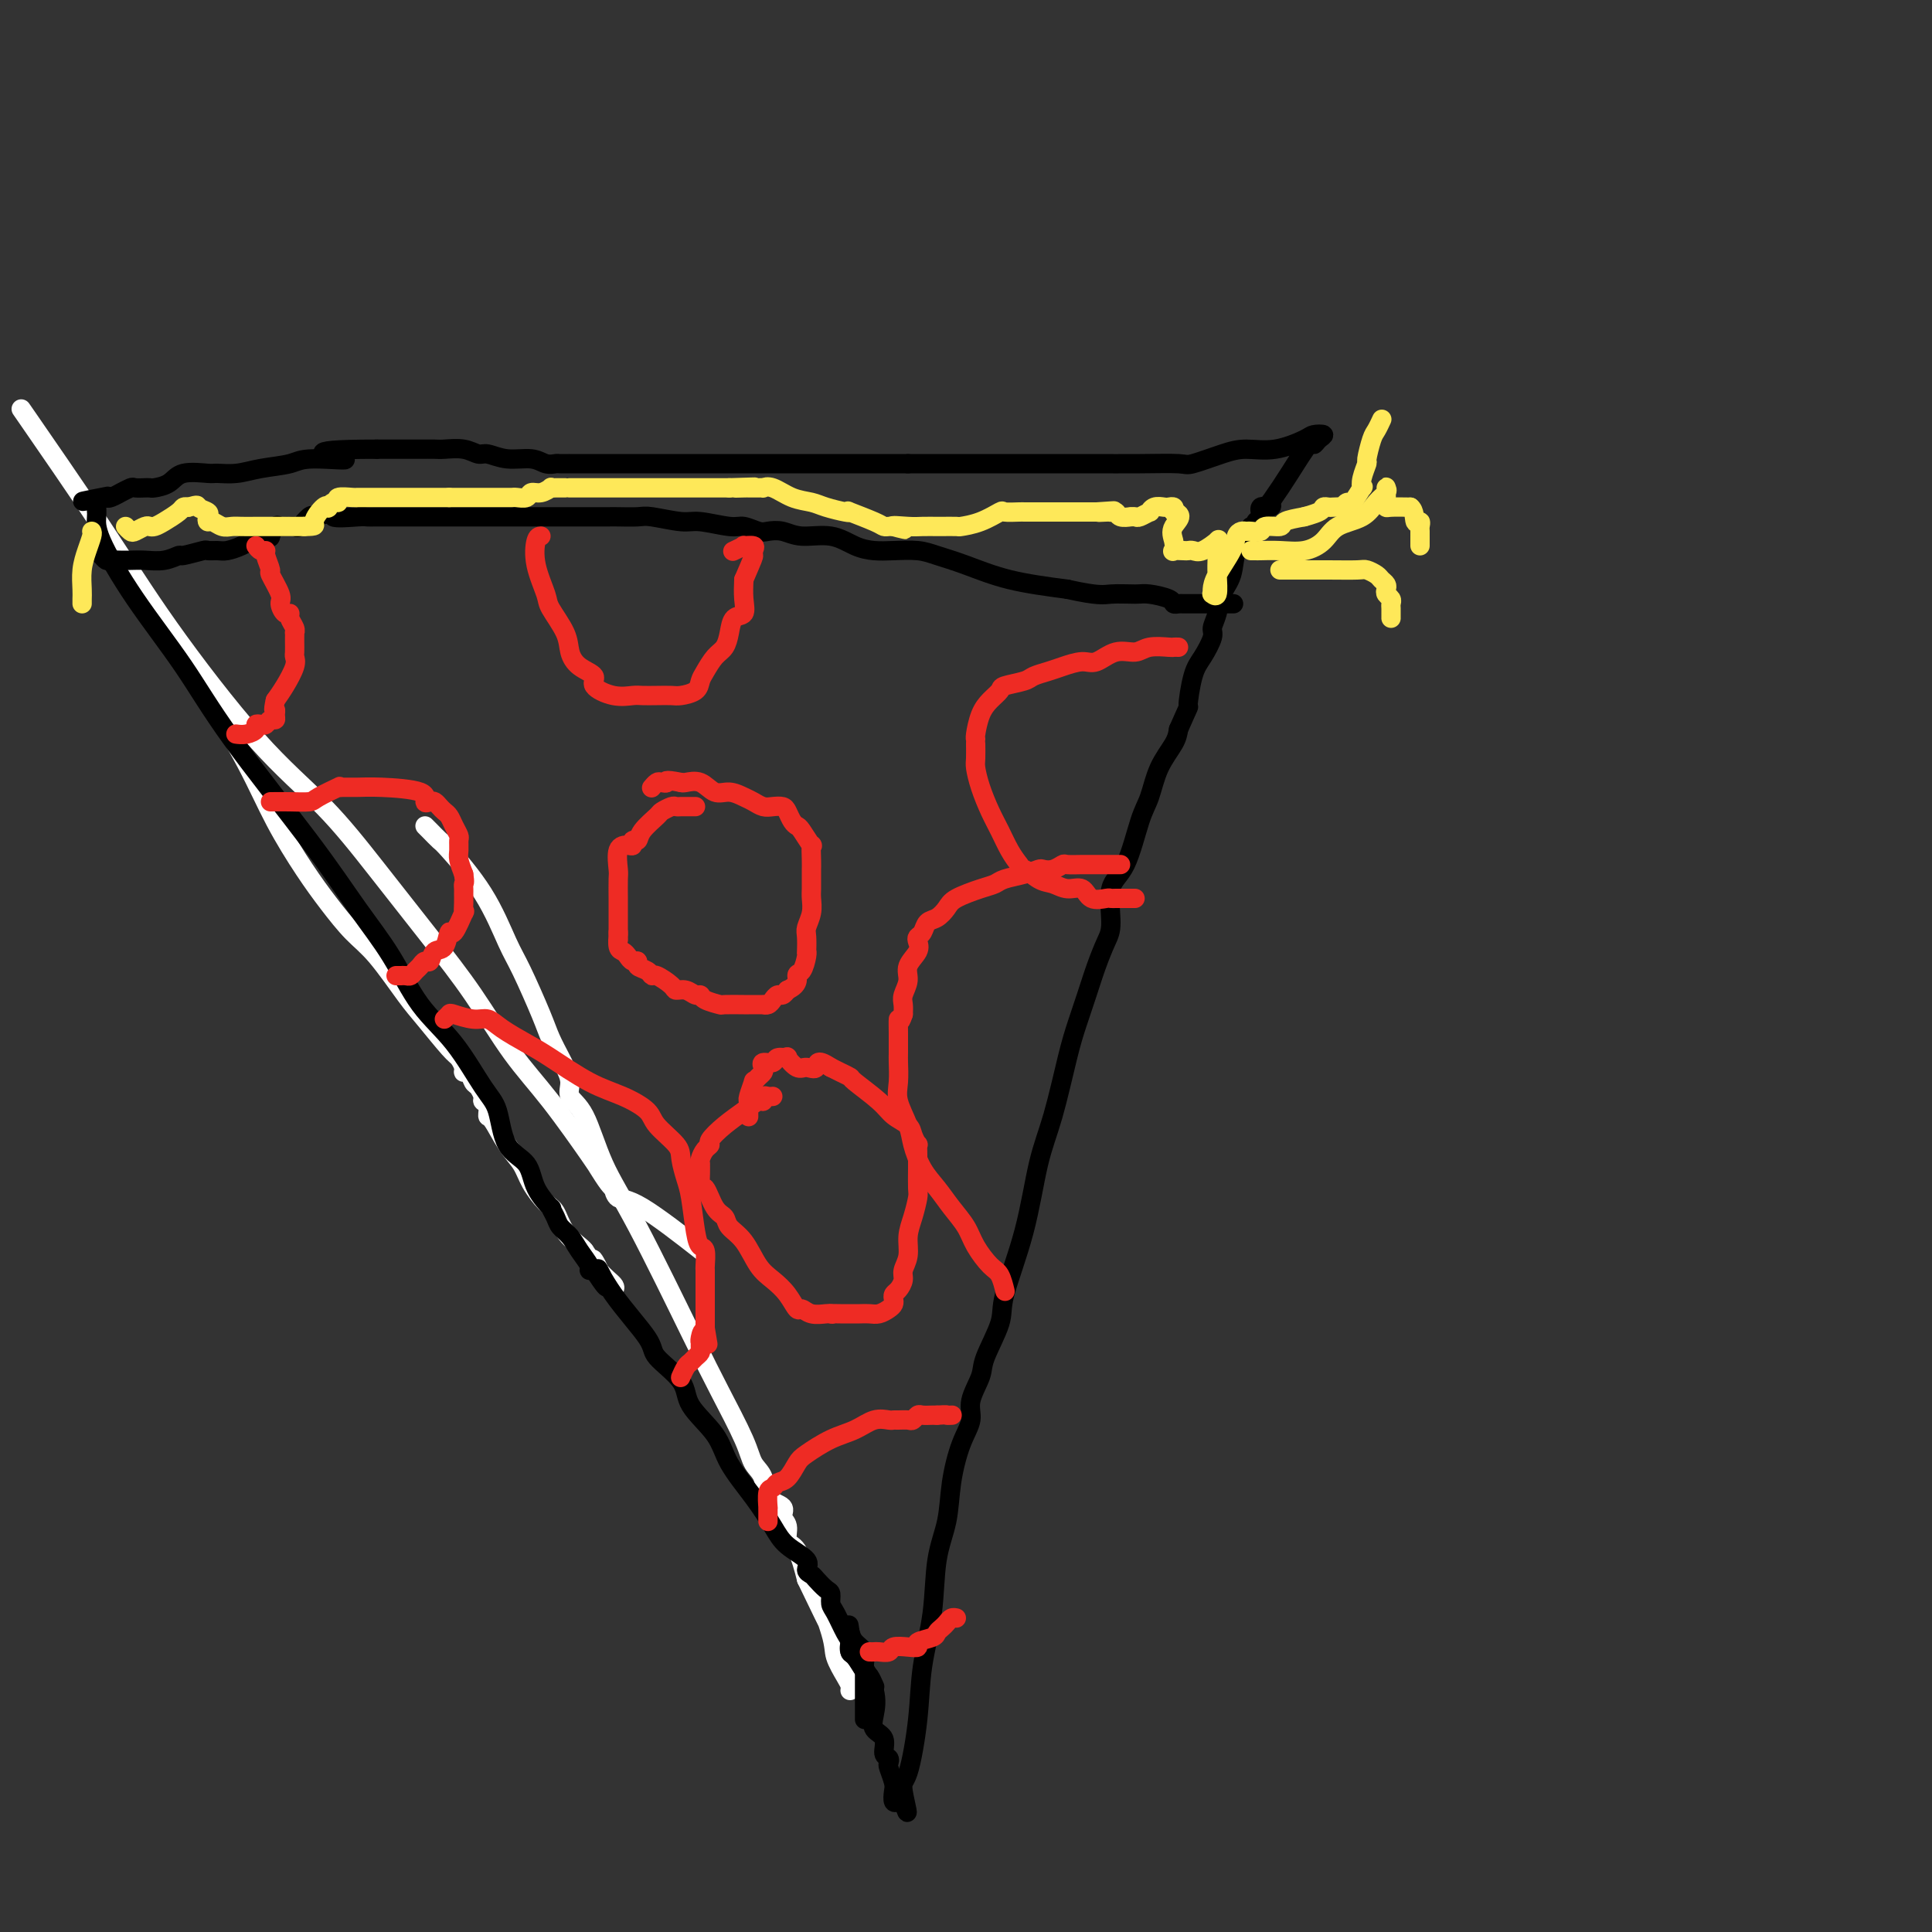 <svg viewBox='0 0 400 400' version='1.1' xmlns='http://www.w3.org/2000/svg' xmlns:xlink='http://www.w3.org/1999/xlink'><rect x="0" y="0" width="400" height="400" fill="#333333" stroke="none"/><g fill='none' stroke='#FFFFFF' stroke-width='4' stroke-linecap='round' stroke-linejoin='round'><path d='M88,171c0.210,0.203 0.419,0.406 1,1c0.581,0.594 1.533,1.578 2,2c0.467,0.422 0.450,0.283 2,2c1.550,1.717 4.666,5.291 7,9c2.334,3.709 3.886,7.554 5,10c1.114,2.446 1.790,3.494 3,6c1.210,2.506 2.956,6.470 4,9c1.044,2.530 1.388,3.626 2,5c0.612,1.374 1.493,3.027 2,4c0.507,0.973 0.640,1.268 1,2c0.360,0.732 0.946,1.903 1,3c0.054,1.097 -0.426,2.121 0,3c0.426,0.879 1.757,1.612 3,4c1.243,2.388 2.399,6.431 4,10c1.601,3.569 3.646,6.664 7,13c3.354,6.336 8.016,15.912 11,22c2.984,6.088 4.289,8.688 6,12c1.711,3.312 3.829,7.334 5,10c1.171,2.666 1.395,3.974 2,5c0.605,1.026 1.592,1.768 2,3c0.408,1.232 0.237,2.953 1,4c0.763,1.047 2.459,1.418 3,2c0.541,0.582 -0.073,1.374 0,2c0.073,0.626 0.834,1.085 1,2c0.166,0.915 -0.263,2.285 0,3c0.263,0.715 1.218,0.776 2,2c0.782,1.224 1.391,3.612 2,6'/><path d='M167,327c11.219,23.376 5.766,10.816 4,7c-1.766,-3.816 0.154,1.111 1,4c0.846,2.889 0.619,3.741 1,5c0.381,1.259 1.370,2.925 2,4c0.630,1.075 0.900,1.559 1,2c0.100,0.441 0.028,0.840 0,1c-0.028,0.160 -0.014,0.080 0,0'/><path d='M41,142c0.617,0.627 1.234,1.253 3,4c1.766,2.747 4.681,7.613 7,12c2.319,4.387 4.043,8.294 6,12c1.957,3.706 4.148,7.212 6,10c1.852,2.788 3.364,4.858 5,7c1.636,2.142 3.394,4.357 5,6c1.606,1.643 3.060,2.715 5,5c1.940,2.285 4.366,5.781 6,8c1.634,2.219 2.475,3.159 4,5c1.525,1.841 3.732,4.582 5,6c1.268,1.418 1.597,1.511 2,2c0.403,0.489 0.881,1.373 1,2c0.119,0.627 -0.122,0.998 0,1c0.122,0.002 0.606,-0.364 1,0c0.394,0.364 0.698,1.458 1,2c0.302,0.542 0.602,0.531 1,1c0.398,0.469 0.893,1.418 1,2c0.107,0.582 -0.173,0.799 0,1c0.173,0.201 0.799,0.388 1,1c0.201,0.612 -0.022,1.650 0,2c0.022,0.350 0.289,0.013 1,1c0.711,0.987 1.867,3.298 3,5c1.133,1.702 2.242,2.794 3,4c0.758,1.206 1.166,2.526 2,4c0.834,1.474 2.094,3.102 3,4c0.906,0.898 1.459,1.065 2,2c0.541,0.935 1.069,2.636 2,4c0.931,1.364 2.266,2.390 3,3c0.734,0.610 0.867,0.805 1,1'/><path d='M121,259c4.463,6.564 2.621,2.974 2,2c-0.621,-0.974 -0.022,0.667 1,2c1.022,1.333 2.468,2.359 3,3c0.532,0.641 0.152,0.897 0,1c-0.152,0.103 -0.076,0.051 0,0'/><path d='M6,87c-1.395,-2.017 -2.790,-4.033 0,0c2.790,4.033 9.763,14.116 15,22c5.237,7.884 8.736,13.570 14,21c5.264,7.430 12.292,16.603 18,23c5.708,6.397 10.096,10.018 14,14c3.904,3.982 7.324,8.327 11,13c3.676,4.673 7.609,9.676 11,14c3.391,4.324 6.242,7.969 9,12c2.758,4.031 5.425,8.450 8,12c2.575,3.550 5.058,6.233 8,10c2.942,3.767 6.343,8.617 8,11c1.657,2.383 1.568,2.299 2,3c0.432,0.701 1.384,2.188 2,3c0.616,0.812 0.897,0.949 1,1c0.103,0.051 0.030,0.014 0,0c-0.030,-0.014 -0.015,-0.007 0,0'/><path d='M127,246c-0.049,-0.230 -0.099,-0.459 0,0c0.099,0.459 0.346,1.608 1,2c0.654,0.392 1.715,0.029 5,2c3.285,1.971 8.796,6.278 11,8c2.204,1.722 1.102,0.861 0,0'/></g>
<g fill='none' stroke='#000000' stroke-width='4' stroke-linecap='round' stroke-linejoin='round'><path d='M20,106c-0.008,-0.570 -0.017,-1.141 0,-1c0.017,0.141 0.059,0.993 0,2c-0.059,1.007 -0.220,2.168 1,5c1.220,2.832 3.822,7.335 7,12c3.178,4.665 6.933,9.492 10,14c3.067,4.508 5.448,8.696 10,15c4.552,6.304 11.275,14.723 16,21c4.725,6.277 7.450,10.413 10,14c2.550,3.587 4.924,6.627 7,10c2.076,3.373 3.852,7.081 6,10c2.148,2.919 4.666,5.048 7,8c2.334,2.952 4.482,6.725 6,9c1.518,2.275 2.404,3.052 3,5c0.596,1.948 0.901,5.067 2,7c1.099,1.933 2.991,2.682 4,4c1.009,1.318 1.134,3.207 2,5c0.866,1.793 2.473,3.491 3,4c0.527,0.509 -0.025,-0.170 0,0c0.025,0.170 0.627,1.191 1,2c0.373,0.809 0.516,1.408 1,2c0.484,0.592 1.309,1.178 2,2c0.691,0.822 1.247,1.880 2,3c0.753,1.120 1.703,2.302 2,3c0.297,0.698 -0.058,0.914 0,1c0.058,0.086 0.529,0.043 1,0'/><path d='M123,263c4.641,7.101 1.745,1.354 1,0c-0.745,-1.354 0.661,1.686 3,5c2.339,3.314 5.610,6.902 7,9c1.390,2.098 0.898,2.705 2,4c1.102,1.295 3.799,3.279 5,5c1.201,1.721 0.906,3.181 2,5c1.094,1.819 3.579,3.999 5,6c1.421,2.001 1.780,3.824 3,6c1.220,2.176 3.303,4.705 5,7c1.697,2.295 3.008,4.355 4,6c0.992,1.645 1.665,2.873 3,4c1.335,1.127 3.331,2.151 4,3c0.669,0.849 0.011,1.522 0,2c-0.011,0.478 0.623,0.762 1,1c0.377,0.238 0.495,0.432 1,1c0.505,0.568 1.396,1.511 2,2c0.604,0.489 0.922,0.525 1,1c0.078,0.475 -0.085,1.388 0,2c0.085,0.612 0.417,0.921 1,2c0.583,1.079 1.417,2.927 2,4c0.583,1.073 0.915,1.371 1,2c0.085,0.629 -0.079,1.587 0,2c0.079,0.413 0.400,0.279 1,1c0.600,0.721 1.481,2.296 2,3c0.519,0.704 0.678,0.536 1,1c0.322,0.464 0.806,1.561 1,2c0.194,0.439 0.097,0.219 0,0'/><path d='M179,356c-0.000,-0.378 -0.000,-0.756 0,-1c0.000,-0.244 0.000,-0.355 0,-1c-0.000,-0.645 -0.001,-1.825 0,-3c0.001,-1.175 0.002,-2.345 0,-3c-0.002,-0.655 -0.007,-0.794 0,-1c0.007,-0.206 0.027,-0.478 0,-1c-0.027,-0.522 -0.100,-1.295 0,-2c0.100,-0.705 0.373,-1.344 0,-2c-0.373,-0.656 -1.392,-1.330 -2,-2c-0.608,-0.670 -0.804,-1.335 -1,-2'/><path d='M176,338c-0.469,-2.877 -0.143,-1.068 0,0c0.143,1.068 0.102,1.395 0,2c-0.102,0.605 -0.264,1.489 0,2c0.264,0.511 0.954,0.649 2,2c1.046,1.351 2.447,3.914 3,6c0.553,2.086 0.257,3.697 0,5c-0.257,1.303 -0.475,2.300 0,3c0.475,0.700 1.643,1.103 2,2c0.357,0.897 -0.097,2.289 0,3c0.097,0.711 0.744,0.742 1,1c0.256,0.258 0.120,0.742 0,1c-0.120,0.258 -0.225,0.290 0,1c0.225,0.710 0.781,2.099 1,3c0.219,0.901 0.100,1.314 0,2c-0.100,0.686 -0.181,1.646 0,2c0.181,0.354 0.623,0.101 1,0c0.377,-0.101 0.688,-0.051 1,0'/><path d='M187,373c1.671,5.063 0.350,0.222 0,-2c-0.350,-2.222 0.272,-1.824 1,-4c0.728,-2.176 1.561,-6.925 2,-11c0.439,-4.075 0.484,-7.475 1,-11c0.516,-3.525 1.503,-7.173 2,-11c0.497,-3.827 0.505,-7.833 1,-11c0.495,-3.167 1.475,-5.497 2,-8c0.525,-2.503 0.593,-5.181 1,-8c0.407,-2.819 1.154,-5.780 2,-8c0.846,-2.220 1.793,-3.700 2,-5c0.207,-1.300 -0.326,-2.420 0,-4c0.326,-1.580 1.512,-3.619 2,-5c0.488,-1.381 0.280,-2.103 1,-4c0.720,-1.897 2.370,-4.969 3,-7c0.630,-2.031 0.241,-3.021 1,-6c0.759,-2.979 2.664,-7.947 4,-13c1.336,-5.053 2.101,-10.191 3,-14c0.899,-3.809 1.931,-6.289 3,-10c1.069,-3.711 2.174,-8.653 3,-12c0.826,-3.347 1.375,-5.098 2,-7c0.625,-1.902 1.328,-3.955 2,-6c0.672,-2.045 1.313,-4.082 2,-6c0.687,-1.918 1.419,-3.717 2,-5c0.581,-1.283 1.009,-2.049 1,-4c-0.009,-1.951 -0.457,-5.087 0,-7c0.457,-1.913 1.817,-2.602 3,-5c1.183,-2.398 2.187,-6.504 3,-9c0.813,-2.496 1.434,-3.380 2,-5c0.566,-1.620 1.075,-3.975 2,-6c0.925,-2.025 2.264,-3.722 3,-5c0.736,-1.278 0.868,-2.139 1,-3'/><path d='M244,151c2.582,-5.923 2.036,-4.230 2,-5c-0.036,-0.770 0.439,-4.004 1,-6c0.561,-1.996 1.210,-2.754 2,-4c0.790,-1.246 1.721,-2.982 2,-4c0.279,-1.018 -0.095,-1.320 0,-2c0.095,-0.680 0.659,-1.739 1,-3c0.341,-1.261 0.460,-2.722 1,-4c0.540,-1.278 1.503,-2.371 2,-4c0.497,-1.629 0.530,-3.795 1,-5c0.470,-1.205 1.379,-1.451 2,-2c0.621,-0.549 0.955,-1.403 1,-2c0.045,-0.597 -0.200,-0.938 0,-1c0.200,-0.062 0.846,0.156 1,0c0.154,-0.156 -0.182,-0.685 0,-1c0.182,-0.315 0.884,-0.414 1,-1c0.116,-0.586 -0.353,-1.658 0,-2c0.353,-0.342 1.530,0.045 2,0c0.470,-0.045 0.235,-0.523 0,-1'/><path d='M263,104c1.760,-2.539 2.659,-3.885 4,-6c1.341,-2.115 3.123,-4.998 4,-6c0.877,-1.002 0.849,-0.123 1,0c0.151,0.123 0.482,-0.509 1,-1c0.518,-0.491 1.223,-0.840 1,-1c-0.223,-0.160 -1.376,-0.132 -2,0c-0.624,0.132 -0.721,0.369 -2,1c-1.279,0.631 -3.742,1.658 -6,2c-2.258,0.342 -4.312,0.001 -6,0c-1.688,-0.001 -3.010,0.340 -5,1c-1.990,0.660 -4.646,1.641 -6,2c-1.354,0.359 -1.404,0.096 -3,0c-1.596,-0.096 -4.738,-0.026 -8,0c-3.262,0.026 -6.643,0.007 -10,0c-3.357,-0.007 -6.690,-0.002 -10,0c-3.310,0.002 -6.599,0.000 -9,0c-2.401,-0.000 -3.916,-0.000 -6,0c-2.084,0.000 -4.738,0.000 -7,0c-2.262,-0.000 -4.131,-0.000 -6,0'/><path d='M188,96c-10.345,0.000 -6.709,0.000 -6,0c0.709,-0.000 -1.511,-0.000 -3,0c-1.489,0.000 -2.247,0.000 -3,0c-0.753,-0.000 -1.503,-0.000 -2,0c-0.497,0.000 -0.742,0.000 -1,0c-0.258,-0.000 -0.527,-0.000 -1,0c-0.473,0.000 -1.148,0.000 -2,0c-0.852,-0.000 -1.879,-0.000 -3,0c-1.121,0.000 -2.336,0.000 -4,0c-1.664,-0.000 -3.777,-0.000 -6,0c-2.223,0.000 -4.554,0.000 -7,0c-2.446,-0.000 -5.005,-0.000 -7,0c-1.995,0.000 -3.426,0.000 -5,0c-1.574,-0.000 -3.292,-0.000 -5,0c-1.708,0.000 -3.407,0.000 -5,0c-1.593,-0.000 -3.080,-0.000 -5,0c-1.920,0.000 -4.271,0.001 -5,0c-0.729,-0.001 0.165,-0.004 0,0c-0.165,0.004 -1.390,0.016 -2,0c-0.610,-0.016 -0.604,-0.061 -1,0c-0.396,0.061 -1.194,0.228 -2,0c-0.806,-0.228 -1.621,-0.849 -3,-1c-1.379,-0.151 -3.322,0.170 -5,0c-1.678,-0.170 -3.092,-0.830 -4,-1c-0.908,-0.170 -1.310,0.151 -2,0c-0.690,-0.151 -1.668,-0.772 -3,-1c-1.332,-0.228 -3.017,-0.061 -4,0c-0.983,0.061 -1.265,0.016 -2,0c-0.735,-0.016 -1.924,-0.005 -4,0c-2.076,0.005 -5.038,0.002 -8,0'/><path d='M78,93c-18.298,0.002 -9.044,1.507 -7,2c2.044,0.493 -3.123,-0.026 -6,0c-2.877,0.026 -3.464,0.596 -5,1c-1.536,0.404 -4.022,0.642 -6,1c-1.978,0.358 -3.449,0.834 -5,1c-1.551,0.166 -3.183,0.020 -4,0c-0.817,-0.020 -0.820,0.086 -2,0c-1.180,-0.086 -3.536,-0.363 -5,0c-1.464,0.363 -2.037,1.365 -3,2c-0.963,0.635 -2.318,0.902 -3,1c-0.682,0.098 -0.692,0.025 -1,0c-0.308,-0.025 -0.914,-0.003 -1,0c-0.086,0.003 0.347,-0.014 0,0c-0.347,0.014 -1.473,0.060 -2,0c-0.527,-0.060 -0.456,-0.226 -1,0c-0.544,0.226 -1.702,0.844 -2,1c-0.298,0.156 0.266,-0.150 0,0c-0.266,0.150 -1.362,0.757 -2,1c-0.638,0.243 -0.819,0.121 -1,0'/><path d='M22,103c-8.933,1.556 -3.267,0.444 -1,0c2.267,-0.444 1.133,-0.222 0,0'/><path d='M21,115c0.373,0.423 0.746,0.845 1,1c0.254,0.155 0.388,0.041 1,0c0.612,-0.041 1.703,-0.010 2,0c0.297,0.010 -0.200,-0.001 0,0c0.200,0.001 1.097,0.015 2,0c0.903,-0.015 1.812,-0.060 3,0c1.188,0.060 2.657,0.226 4,0c1.343,-0.226 2.562,-0.845 3,-1c0.438,-0.155 0.094,0.155 1,0c0.906,-0.155 3.061,-0.776 4,-1c0.939,-0.224 0.661,-0.050 1,0c0.339,0.050 1.294,-0.024 2,0c0.706,0.024 1.162,0.146 2,0c0.838,-0.146 2.057,-0.562 3,-1c0.943,-0.438 1.611,-0.900 2,-1c0.389,-0.100 0.500,0.162 1,0c0.500,-0.162 1.391,-0.747 2,-1c0.609,-0.253 0.937,-0.173 1,0c0.063,0.173 -0.138,0.439 0,0c0.138,-0.439 0.615,-1.582 1,-2c0.385,-0.418 0.680,-0.110 1,0c0.320,0.110 0.667,0.022 1,0c0.333,-0.022 0.653,0.022 1,0c0.347,-0.022 0.722,-0.109 1,0c0.278,0.109 0.459,0.414 1,0c0.541,-0.414 1.440,-1.547 2,-2c0.560,-0.453 0.780,-0.227 1,0'/><path d='M65,107c5.426,-1.392 3.490,-0.373 4,0c0.510,0.373 3.467,0.100 5,0c1.533,-0.100 1.642,-0.027 2,0c0.358,0.027 0.964,0.007 2,0c1.036,-0.007 2.502,-0.002 4,0c1.498,0.002 3.028,0.001 5,0c1.972,-0.001 4.385,-0.000 7,0c2.615,0.000 5.433,-0.000 9,0c3.567,0.000 7.883,0.000 11,0c3.117,-0.000 5.033,-0.001 7,0c1.967,0.001 3.983,0.004 5,0c1.017,-0.004 1.035,-0.016 2,0c0.965,0.016 2.878,0.061 4,0c1.122,-0.061 1.454,-0.228 3,0c1.546,0.228 4.305,0.849 6,1c1.695,0.151 2.326,-0.170 4,0c1.674,0.170 4.390,0.829 6,1c1.610,0.171 2.112,-0.146 3,0c0.888,0.146 2.162,0.755 3,1c0.838,0.245 1.242,0.125 2,0c0.758,-0.125 1.872,-0.254 3,0c1.128,0.254 2.271,0.891 4,1c1.729,0.109 4.045,-0.311 6,0c1.955,0.311 3.550,1.354 5,2c1.450,0.646 2.755,0.896 4,1c1.245,0.104 2.431,0.062 4,0c1.569,-0.062 3.520,-0.144 5,0c1.480,0.144 2.490,0.513 4,1c1.510,0.487 3.522,1.093 6,2c2.478,0.907 5.422,2.116 9,3c3.578,0.884 7.789,1.442 12,2'/><path d='M221,122c6.563,1.461 7.471,1.113 9,1c1.529,-0.113 3.681,0.008 5,0c1.319,-0.008 1.807,-0.146 3,0c1.193,0.146 3.093,0.575 4,1c0.907,0.425 0.822,0.846 1,1c0.178,0.154 0.620,0.041 1,0c0.380,-0.041 0.699,-0.011 1,0c0.301,0.011 0.583,0.003 1,0c0.417,-0.003 0.970,-0.001 1,0c0.030,0.001 -0.464,0.000 0,0c0.464,-0.000 1.887,-0.000 3,0c1.113,0.000 1.917,0.000 2,0c0.083,-0.000 -0.555,-0.000 0,0c0.555,0.000 2.301,0.000 3,0c0.699,-0.000 0.349,-0.000 0,0'/></g>
<g fill='none' stroke='#EE2B24' stroke-width='4' stroke-linecap='round' stroke-linejoin='round'><path d='M232,179c-0.966,-0.001 -1.932,-0.001 -3,0c-1.068,0.001 -2.239,0.004 -3,0c-0.761,-0.004 -1.111,-0.015 -2,0c-0.889,0.015 -2.317,0.056 -3,0c-0.683,-0.056 -0.622,-0.208 -1,0c-0.378,0.208 -1.197,0.777 -2,1c-0.803,0.223 -1.590,0.102 -2,0c-0.410,-0.102 -0.442,-0.183 -1,0c-0.558,0.183 -1.641,0.629 -3,1c-1.359,0.371 -2.993,0.665 -4,1c-1.007,0.335 -1.386,0.710 -2,1c-0.614,0.290 -1.464,0.496 -3,1c-1.536,0.504 -3.759,1.304 -5,2c-1.241,0.696 -1.499,1.286 -2,2c-0.501,0.714 -1.245,1.553 -2,2c-0.755,0.447 -1.521,0.503 -2,1c-0.479,0.497 -0.672,1.434 -1,2c-0.328,0.566 -0.791,0.759 -1,1c-0.209,0.241 -0.165,0.529 0,1c0.165,0.471 0.451,1.123 0,2c-0.451,0.877 -1.637,1.978 -2,3c-0.363,1.022 0.099,1.965 0,3c-0.099,1.035 -0.757,2.163 -1,3c-0.243,0.837 -0.069,1.382 0,2c0.069,0.618 0.035,1.309 0,2'/><path d='M187,210c-0.845,2.679 -0.959,0.876 -1,1c-0.041,0.124 -0.011,2.175 0,3c0.011,0.825 0.001,0.424 0,1c-0.001,0.576 0.007,2.128 0,3c-0.007,0.872 -0.028,1.064 0,2c0.028,0.936 0.104,2.617 0,4c-0.104,1.383 -0.387,2.470 0,4c0.387,1.530 1.443,3.504 2,5c0.557,1.496 0.614,2.514 1,4c0.386,1.486 1.099,3.439 2,5c0.901,1.561 1.988,2.730 3,4c1.012,1.270 1.948,2.642 3,4c1.052,1.358 2.219,2.701 3,4c0.781,1.299 1.176,2.555 2,4c0.824,1.445 2.076,3.078 3,4c0.924,0.922 1.518,1.133 2,2c0.482,0.867 0.852,2.391 1,3c0.148,0.609 0.074,0.305 0,0'/><path d='M53,113c0.300,0.429 0.600,0.857 1,1c0.400,0.143 0.899,-0.001 1,0c0.101,0.001 -0.198,0.145 0,1c0.198,0.855 0.893,2.419 1,3c0.107,0.581 -0.374,0.180 0,1c0.374,0.820 1.602,2.863 2,4c0.398,1.137 -0.033,1.369 0,2c0.033,0.631 0.531,1.662 1,2c0.469,0.338 0.910,-0.015 1,0c0.090,0.015 -0.172,0.400 0,1c0.172,0.600 0.778,1.417 1,2c0.222,0.583 0.060,0.934 0,1c-0.060,0.066 -0.016,-0.151 0,0c0.016,0.151 0.006,0.672 0,1c-0.006,0.328 -0.008,0.465 0,1c0.008,0.535 0.024,1.469 0,2c-0.024,0.531 -0.089,0.658 0,1c0.089,0.342 0.332,0.900 0,2c-0.332,1.100 -1.238,2.743 -2,4c-0.762,1.257 -1.381,2.129 -2,3'/><path d='M57,145c-0.615,2.730 -0.154,2.056 0,2c0.154,-0.056 0.000,0.507 0,1c-0.000,0.493 0.153,0.916 0,1c-0.153,0.084 -0.614,-0.171 -1,0c-0.386,0.171 -0.697,0.768 -1,1c-0.303,0.232 -0.596,0.101 -1,0c-0.404,-0.101 -0.918,-0.171 -1,0c-0.082,0.171 0.267,0.582 0,1c-0.267,0.418 -1.149,0.843 -2,1c-0.851,0.157 -1.672,0.045 -2,0c-0.328,-0.045 -0.164,-0.022 0,0'/><path d='M112,111c-0.364,0.023 -0.728,0.046 -1,1c-0.272,0.954 -0.452,2.839 0,5c0.452,2.161 1.537,4.599 2,6c0.463,1.401 0.304,1.765 1,3c0.696,1.235 2.246,3.342 3,5c0.754,1.658 0.711,2.869 1,4c0.289,1.131 0.910,2.184 2,3c1.090,0.816 2.647,1.396 3,2c0.353,0.604 -0.499,1.234 0,2c0.499,0.766 2.350,1.669 4,2c1.650,0.331 3.098,0.089 4,0c0.902,-0.089 1.257,-0.026 2,0c0.743,0.026 1.873,0.015 3,0c1.127,-0.015 2.252,-0.033 3,0c0.748,0.033 1.120,0.118 2,0c0.880,-0.118 2.267,-0.440 3,-1c0.733,-0.560 0.813,-1.360 1,-2c0.187,-0.640 0.483,-1.121 1,-2c0.517,-0.879 1.256,-2.156 2,-3c0.744,-0.844 1.492,-1.253 2,-2c0.508,-0.747 0.777,-1.830 1,-3c0.223,-1.170 0.400,-2.427 1,-3c0.600,-0.573 1.623,-0.462 2,-1c0.377,-0.538 0.108,-1.725 0,-3c-0.108,-1.275 -0.054,-2.637 0,-4'/><path d='M154,120c2.009,-4.646 2.033,-4.763 2,-5c-0.033,-0.237 -0.121,-0.596 0,-1c0.121,-0.404 0.452,-0.854 0,-1c-0.452,-0.146 -1.688,0.012 -2,0c-0.312,-0.012 0.301,-0.196 0,0c-0.301,0.196 -1.514,0.770 -2,1c-0.486,0.230 -0.243,0.115 0,0'/><path d='M92,211c0.411,-0.389 0.821,-0.779 1,-1c0.179,-0.221 0.126,-0.274 1,0c0.874,0.274 2.673,0.875 4,1c1.327,0.125 2.180,-0.227 3,0c0.820,0.227 1.607,1.033 3,2c1.393,0.967 3.393,2.097 5,3c1.607,0.903 2.823,1.581 5,3c2.177,1.419 5.316,3.580 8,5c2.684,1.420 4.915,2.097 7,3c2.085,0.903 4.026,2.030 5,3c0.974,0.970 0.982,1.782 2,3c1.018,1.218 3.046,2.844 4,4c0.954,1.156 0.833,1.844 1,3c0.167,1.156 0.623,2.780 1,4c0.377,1.220 0.675,2.036 1,4c0.325,1.964 0.675,5.075 1,7c0.325,1.925 0.623,2.665 1,3c0.377,0.335 0.833,0.264 1,1c0.167,0.736 0.045,2.279 0,3c-0.045,0.721 -0.012,0.619 0,1c0.012,0.381 0.003,1.243 0,2c-0.003,0.757 -0.001,1.407 0,2c0.001,0.593 0.000,1.128 0,2c-0.000,0.872 -0.000,2.081 0,3c0.000,0.919 0.000,1.548 0,2c-0.000,0.452 -0.000,0.726 0,1'/><path d='M146,275c0.989,6.057 0.462,2.200 0,1c-0.462,-1.200 -0.859,0.256 -1,1c-0.141,0.744 -0.027,0.777 0,1c0.027,0.223 -0.034,0.636 0,1c0.034,0.364 0.163,0.679 0,1c-0.163,0.321 -0.618,0.646 -1,1c-0.382,0.354 -0.691,0.736 -1,1c-0.309,0.264 -0.619,0.411 -1,1c-0.381,0.589 -0.834,1.622 -1,2c-0.166,0.378 -0.045,0.102 0,0c0.045,-0.102 0.013,-0.029 0,0c-0.013,0.029 -0.006,0.015 0,0'/><path d='M56,166c1.266,-0.014 2.531,-0.028 4,0c1.469,0.028 3.141,0.099 4,0c0.859,-0.099 0.904,-0.366 2,-1c1.096,-0.634 3.243,-1.634 4,-2c0.757,-0.366 0.123,-0.096 0,0c-0.123,0.096 0.264,0.019 1,0c0.736,-0.019 1.822,0.019 3,0c1.178,-0.019 2.448,-0.097 5,0c2.552,0.097 6.385,0.369 8,1c1.615,0.631 1.010,1.622 1,2c-0.010,0.378 0.575,0.142 1,0c0.425,-0.142 0.691,-0.190 1,0c0.309,0.190 0.661,0.618 1,1c0.339,0.382 0.665,0.717 1,1c0.335,0.283 0.678,0.513 1,1c0.322,0.487 0.621,1.232 1,2c0.379,0.768 0.836,1.559 1,2c0.164,0.441 0.034,0.530 0,1c-0.034,0.470 0.029,1.319 0,2c-0.029,0.681 -0.151,1.195 0,2c0.151,0.805 0.576,1.903 1,3'/><path d='M96,181c0.309,1.950 0.082,1.823 0,2c-0.082,0.177 -0.020,0.656 0,1c0.020,0.344 -0.001,0.553 0,1c0.001,0.447 0.025,1.132 0,2c-0.025,0.868 -0.100,1.918 0,2c0.100,0.082 0.374,-0.803 0,0c-0.374,0.803 -1.395,3.295 -2,4c-0.605,0.705 -0.792,-0.376 -1,0c-0.208,0.376 -0.437,2.209 -1,3c-0.563,0.791 -1.460,0.540 -2,1c-0.540,0.460 -0.722,1.629 -1,2c-0.278,0.371 -0.652,-0.058 -1,0c-0.348,0.058 -0.672,0.604 -1,1c-0.328,0.396 -0.661,0.642 -1,1c-0.339,0.358 -0.683,0.828 -1,1c-0.317,0.172 -0.607,0.046 -1,0c-0.393,-0.046 -0.889,-0.012 -1,0c-0.111,0.012 0.162,0.003 0,0c-0.162,-0.003 -0.761,-0.001 -1,0c-0.239,0.001 -0.120,0.000 0,0'/><path d='M244,134c-0.413,-0.009 -0.826,-0.019 -1,0c-0.174,0.019 -0.108,0.065 -1,0c-0.892,-0.065 -2.740,-0.243 -4,0c-1.260,0.243 -1.930,0.905 -3,1c-1.070,0.095 -2.540,-0.378 -4,0c-1.460,0.378 -2.909,1.607 -4,2c-1.091,0.393 -1.823,-0.049 -3,0c-1.177,0.049 -2.799,0.591 -4,1c-1.201,0.409 -1.980,0.686 -3,1c-1.020,0.314 -2.279,0.664 -3,1c-0.721,0.336 -0.904,0.658 -2,1c-1.096,0.342 -3.107,0.704 -4,1c-0.893,0.296 -0.670,0.524 -1,1c-0.330,0.476 -1.213,1.199 -2,2c-0.787,0.801 -1.479,1.680 -2,3c-0.521,1.320 -0.872,3.082 -1,4c-0.128,0.918 -0.035,0.993 0,1c0.035,0.007 0.012,-0.054 0,0c-0.012,0.054 -0.011,0.223 0,1c0.011,0.777 0.033,2.164 0,3c-0.033,0.836 -0.122,1.123 0,2c0.122,0.877 0.455,2.346 1,4c0.545,1.654 1.301,3.495 2,5c0.699,1.505 1.342,2.674 2,4c0.658,1.326 1.331,2.807 2,4c0.669,1.193 1.335,2.096 2,3'/><path d='M211,179c1.321,2.592 0.623,1.071 1,1c0.377,-0.071 1.829,1.309 3,2c1.171,0.691 2.062,0.693 3,1c0.938,0.307 1.925,0.919 3,1c1.075,0.081 2.238,-0.371 3,0c0.762,0.371 1.121,1.563 2,2c0.879,0.437 2.277,0.117 3,0c0.723,-0.117 0.771,-0.031 1,0c0.229,0.031 0.639,0.008 1,0c0.361,-0.008 0.671,-0.002 1,0c0.329,0.002 0.676,0.001 1,0c0.324,-0.001 0.626,-0.000 1,0c0.374,0.000 0.821,0.000 1,0c0.179,-0.000 0.089,-0.000 0,0'/><path d='M144,167c-0.758,0.002 -1.517,0.004 -2,0c-0.483,-0.004 -0.691,-0.014 -1,0c-0.309,0.014 -0.720,0.051 -1,0c-0.280,-0.051 -0.428,-0.192 -1,0c-0.572,0.192 -1.569,0.716 -2,1c-0.431,0.284 -0.297,0.329 -1,1c-0.703,0.671 -2.243,1.970 -3,3c-0.757,1.030 -0.732,1.793 -1,2c-0.268,0.207 -0.828,-0.141 -1,0c-0.172,0.141 0.045,0.770 0,1c-0.045,0.230 -0.352,0.061 -1,0c-0.648,-0.061 -1.638,-0.013 -2,1c-0.362,1.013 -0.097,2.990 0,4c0.097,1.010 0.026,1.052 0,2c-0.026,0.948 -0.007,2.800 0,4c0.007,1.200 0.002,1.746 0,3c-0.002,1.254 -0.001,3.215 0,4c0.001,0.785 0.000,0.392 0,0'/><path d='M128,193c0.013,2.748 0.045,1.119 0,1c-0.045,-0.119 -0.165,1.274 0,2c0.165,0.726 0.617,0.786 1,1c0.383,0.214 0.698,0.582 1,1c0.302,0.418 0.592,0.887 1,1c0.408,0.113 0.933,-0.129 1,0c0.067,0.129 -0.325,0.630 0,1c0.325,0.370 1.368,0.611 2,1c0.632,0.389 0.855,0.926 1,1c0.145,0.074 0.214,-0.316 1,0c0.786,0.316 2.291,1.338 3,2c0.709,0.662 0.621,0.965 1,1c0.379,0.035 1.223,-0.197 2,0c0.777,0.197 1.486,0.823 2,1c0.514,0.177 0.831,-0.096 1,0c0.169,0.096 0.188,0.562 1,1c0.812,0.438 2.415,0.849 3,1c0.585,0.151 0.150,0.040 1,0c0.850,-0.040 2.983,-0.011 4,0c1.017,0.011 0.916,0.004 1,0c0.084,-0.004 0.351,-0.004 1,0c0.649,0.004 1.679,0.011 2,0c0.321,-0.011 -0.069,-0.041 0,0c0.069,0.041 0.596,0.152 1,0c0.404,-0.152 0.686,-0.566 1,-1c0.314,-0.434 0.662,-0.886 1,-1c0.338,-0.114 0.668,0.110 1,0c0.332,-0.110 0.666,-0.555 1,-1'/><path d='M163,205c2.574,-1.127 2.010,-2.443 2,-3c-0.010,-0.557 0.533,-0.355 1,-1c0.467,-0.645 0.856,-2.136 1,-3c0.144,-0.864 0.042,-1.102 0,-1c-0.042,0.102 -0.025,0.543 0,0c0.025,-0.543 0.059,-2.071 0,-3c-0.059,-0.929 -0.212,-1.261 0,-2c0.212,-0.739 0.789,-1.885 1,-3c0.211,-1.115 0.057,-2.198 0,-3c-0.057,-0.802 -0.015,-1.324 0,-2c0.015,-0.676 0.004,-1.506 0,-2c-0.004,-0.494 -0.002,-0.652 0,-1c0.002,-0.348 0.002,-0.885 0,-1c-0.002,-0.115 -0.007,0.193 0,0c0.007,-0.193 0.027,-0.888 0,-2c-0.027,-1.112 -0.101,-2.640 0,-3c0.101,-0.360 0.378,0.447 0,0c-0.378,-0.447 -1.410,-2.148 -2,-3c-0.590,-0.852 -0.738,-0.855 -1,-1c-0.262,-0.145 -0.636,-0.430 -1,-1c-0.364,-0.570 -0.716,-1.424 -1,-2c-0.284,-0.576 -0.498,-0.875 -1,-1c-0.502,-0.125 -1.292,-0.076 -2,0c-0.708,0.076 -1.333,0.180 -2,0c-0.667,-0.180 -1.374,-0.644 -2,-1c-0.626,-0.356 -1.169,-0.603 -2,-1c-0.831,-0.397 -1.949,-0.943 -3,-1c-1.051,-0.057 -2.034,0.377 -3,0c-0.966,-0.377 -1.914,-1.563 -3,-2c-1.086,-0.437 -2.310,-0.125 -3,0c-0.690,0.125 -0.845,0.062 -1,0'/><path d='M141,162c-3.879,-0.778 -3.078,-0.222 -3,0c0.078,0.222 -0.567,0.111 -1,0c-0.433,-0.111 -0.655,-0.222 -1,0c-0.345,0.222 -0.813,0.778 -1,1c-0.187,0.222 -0.094,0.111 0,0'/><path d='M160,227c-0.306,0.033 -0.612,0.067 -1,0c-0.388,-0.067 -0.858,-0.234 -1,0c-0.142,0.234 0.045,0.868 0,1c-0.045,0.132 -0.323,-0.238 -1,0c-0.677,0.238 -1.753,1.085 -3,2c-1.247,0.915 -2.663,1.898 -4,3c-1.337,1.102 -2.593,2.324 -3,3c-0.407,0.676 0.034,0.807 0,1c-0.034,0.193 -0.545,0.448 -1,1c-0.455,0.552 -0.855,1.400 -1,2c-0.145,0.600 -0.037,0.952 0,1c0.037,0.048 0.001,-0.208 0,0c-0.001,0.208 0.031,0.881 0,2c-0.031,1.119 -0.126,2.684 0,3c0.126,0.316 0.474,-0.616 1,0c0.526,0.616 1.232,2.780 2,4c0.768,1.220 1.598,1.495 2,2c0.402,0.505 0.376,1.240 1,2c0.624,0.760 1.897,1.546 3,3c1.103,1.454 2.035,3.576 3,5c0.965,1.424 1.962,2.151 3,3c1.038,0.849 2.117,1.821 3,3c0.883,1.179 1.571,2.564 2,3c0.429,0.436 0.600,-0.079 1,0c0.400,0.079 1.031,0.752 2,1c0.969,0.248 2.277,0.071 3,0c0.723,-0.071 0.862,-0.035 1,0'/><path d='M172,272c0.987,0.155 -0.045,0.041 0,0c0.045,-0.041 1.167,-0.010 2,0c0.833,0.010 1.379,-0.000 2,0c0.621,0.000 1.319,0.011 2,0c0.681,-0.011 1.346,-0.044 2,0c0.654,0.044 1.299,0.166 2,0c0.701,-0.166 1.458,-0.621 2,-1c0.542,-0.379 0.867,-0.682 1,-1c0.133,-0.318 0.073,-0.651 0,-1c-0.073,-0.349 -0.159,-0.714 0,-1c0.159,-0.286 0.564,-0.491 1,-1c0.436,-0.509 0.904,-1.321 1,-2c0.096,-0.679 -0.181,-1.226 0,-2c0.181,-0.774 0.819,-1.777 1,-3c0.181,-1.223 -0.095,-2.667 0,-4c0.095,-1.333 0.561,-2.557 1,-4c0.439,-1.443 0.850,-3.106 1,-4c0.150,-0.894 0.040,-1.018 0,-2c-0.040,-0.982 -0.010,-2.822 0,-4c0.010,-1.178 -0.001,-1.695 0,-2c0.001,-0.305 0.013,-0.399 0,-1c-0.013,-0.601 -0.052,-1.708 0,-2c0.052,-0.292 0.193,0.229 0,0c-0.193,-0.229 -0.721,-1.210 -1,-2c-0.279,-0.790 -0.308,-1.388 -1,-2c-0.692,-0.612 -2.048,-1.239 -3,-2c-0.952,-0.761 -1.501,-1.657 -3,-3c-1.499,-1.343 -3.948,-3.133 -5,-4c-1.052,-0.867 -0.706,-0.810 -1,-1c-0.294,-0.190 -1.227,-0.626 -2,-1c-0.773,-0.374 -1.387,-0.687 -2,-1'/><path d='M172,221c-3.211,-2.157 -2.739,-0.550 -3,0c-0.261,0.550 -1.254,0.041 -2,0c-0.746,-0.041 -1.245,0.385 -2,0c-0.755,-0.385 -1.765,-1.582 -2,-2c-0.235,-0.418 0.305,-0.056 0,0c-0.305,0.056 -1.454,-0.192 -2,0c-0.546,0.192 -0.489,0.825 -1,1c-0.511,0.175 -1.591,-0.106 -2,0c-0.409,0.106 -0.147,0.600 0,1c0.147,0.400 0.179,0.706 0,1c-0.179,0.294 -0.570,0.576 -1,1c-0.430,0.424 -0.900,0.991 -1,1c-0.100,0.009 0.169,-0.540 0,0c-0.169,0.540 -0.777,2.170 -1,3c-0.223,0.830 -0.060,0.862 0,1c0.060,0.138 0.016,0.383 0,1c-0.016,0.617 -0.005,1.605 0,2c0.005,0.395 0.002,0.198 0,0'/><path d='M159,315c0.002,-0.709 0.004,-1.419 0,-2c-0.004,-0.581 -0.013,-1.035 0,-1c0.013,0.035 0.048,0.558 0,0c-0.048,-0.558 -0.178,-2.198 0,-3c0.178,-0.802 0.664,-0.766 1,-1c0.336,-0.234 0.521,-0.738 1,-1c0.479,-0.262 1.250,-0.282 2,-1c0.750,-0.718 1.477,-2.133 2,-3c0.523,-0.867 0.840,-1.185 2,-2c1.160,-0.815 3.161,-2.127 5,-3c1.839,-0.873 3.514,-1.306 5,-2c1.486,-0.694 2.783,-1.650 4,-2c1.217,-0.350 2.353,-0.093 3,0c0.647,0.093 0.803,0.021 1,0c0.197,-0.021 0.433,0.008 1,0c0.567,-0.008 1.465,-0.055 2,0c0.535,0.055 0.707,0.211 1,0c0.293,-0.211 0.705,-0.789 1,-1c0.295,-0.211 0.471,-0.057 1,0c0.529,0.057 1.412,0.015 2,0c0.588,-0.015 0.882,-0.004 1,0c0.118,0.004 0.059,0.002 0,0'/><path d='M194,293c2.405,-0.155 1.917,-0.042 2,0c0.083,0.042 0.738,0.012 1,0c0.262,-0.012 0.131,-0.006 0,0'/><path d='M180,342c0.367,0.008 0.734,0.016 1,0c0.266,-0.016 0.430,-0.056 1,0c0.570,0.056 1.548,0.208 2,0c0.452,-0.208 0.380,-0.777 1,-1c0.620,-0.223 1.931,-0.101 3,0c1.069,0.101 1.897,0.182 2,0c0.103,-0.182 -0.519,-0.626 0,-1c0.519,-0.374 2.180,-0.678 3,-1c0.820,-0.322 0.798,-0.661 1,-1c0.202,-0.339 0.629,-0.679 1,-1c0.371,-0.321 0.688,-0.622 1,-1c0.312,-0.378 0.620,-0.833 1,-1c0.380,-0.167 0.833,-0.045 1,0c0.167,0.045 0.048,0.013 0,0c-0.048,-0.013 -0.024,-0.006 0,0'/></g>
<g fill='none' stroke='#FEE859' stroke-width='4' stroke-linecap='round' stroke-linejoin='round'><path d='M26,109c0.363,0.393 0.727,0.785 1,1c0.273,0.215 0.456,0.252 1,0c0.544,-0.252 1.449,-0.792 2,-1c0.551,-0.208 0.750,-0.084 1,0c0.250,0.084 0.553,0.127 1,0c0.447,-0.127 1.037,-0.426 2,-1c0.963,-0.574 2.298,-1.424 3,-2c0.702,-0.576 0.772,-0.879 1,-1c0.228,-0.121 0.614,-0.061 1,0'/><path d='M39,105c2.343,-0.668 1.702,-0.338 2,0c0.298,0.338 1.536,0.683 2,1c0.464,0.317 0.155,0.607 0,1c-0.155,0.393 -0.155,0.890 0,1c0.155,0.110 0.466,-0.167 1,0c0.534,0.167 1.290,0.777 2,1c0.710,0.223 1.373,0.060 2,0c0.627,-0.060 1.218,-0.016 2,0c0.782,0.016 1.754,0.004 3,0c1.246,-0.004 2.767,-0.001 4,0c1.233,0.001 2.178,0.000 3,0c0.822,-0.000 1.521,-0.000 2,0c0.479,0.000 0.740,0.000 1,0'/><path d='M63,109c2.979,-0.046 1.925,-0.160 2,-1c0.075,-0.840 1.278,-2.406 2,-3c0.722,-0.594 0.961,-0.215 1,0c0.039,0.215 -0.123,0.268 0,0c0.123,-0.268 0.531,-0.856 1,-1c0.469,-0.144 1.001,0.158 1,0c-0.001,-0.158 -0.534,-0.774 0,-1c0.534,-0.226 2.136,-0.060 3,0c0.864,0.060 0.992,0.016 1,0c0.008,-0.016 -0.104,-0.004 0,0c0.104,0.004 0.423,0.001 1,0c0.577,-0.001 1.412,-0.000 2,0c0.588,0.000 0.930,0.000 1,0c0.070,-0.000 -0.132,-0.000 0,0c0.132,0.000 0.596,0.000 1,0c0.404,-0.000 0.747,-0.000 1,0c0.253,0.000 0.417,0.000 1,0c0.583,-0.000 1.586,-0.000 2,0c0.414,0.000 0.238,0.000 1,0c0.762,-0.000 2.462,-0.000 3,0c0.538,0.000 -0.086,0.000 0,0c0.086,-0.000 0.882,-0.000 2,0c1.118,0.000 2.559,0.000 4,0'/><path d='M93,103c4.029,-0.000 4.101,-0.000 5,0c0.899,0.000 2.626,0.001 4,0c1.374,-0.001 2.395,-0.004 3,0c0.605,0.004 0.795,0.016 1,0c0.205,-0.016 0.427,-0.061 1,0c0.573,0.061 1.498,0.226 2,0c0.502,-0.226 0.582,-0.845 1,-1c0.418,-0.155 1.173,0.155 2,0c0.827,-0.155 1.727,-0.774 2,-1c0.273,-0.226 -0.080,-0.061 0,0c0.080,0.061 0.593,0.016 1,0c0.407,-0.016 0.709,-0.004 1,0c0.291,0.004 0.570,0.001 1,0c0.430,-0.001 1.011,-0.000 1,0c-0.011,0.000 -0.615,0.000 1,0c1.615,-0.000 5.448,-0.000 8,0c2.552,0.000 3.823,0.000 5,0c1.177,-0.000 2.260,-0.000 3,0c0.740,0.000 1.138,0.000 2,0c0.862,-0.000 2.190,-0.000 3,0c0.810,0.000 1.103,0.000 2,0c0.897,-0.000 2.399,-0.000 4,0c1.601,0.000 3.300,0.000 5,0'/><path d='M151,101c9.378,-0.309 3.822,-0.083 2,0c-1.822,0.083 0.090,0.022 1,0c0.910,-0.022 0.817,-0.005 1,0c0.183,0.005 0.642,-0.000 1,0c0.358,0.000 0.615,0.007 1,0c0.385,-0.007 0.897,-0.027 1,0c0.103,0.027 -0.203,0.101 0,0c0.203,-0.101 0.916,-0.377 2,0c1.084,0.377 2.540,1.408 4,2c1.460,0.592 2.922,0.745 4,1c1.078,0.255 1.770,0.611 3,1c1.230,0.389 2.998,0.812 4,1c1.002,0.188 1.238,0.141 1,0c-0.238,-0.141 -0.951,-0.378 0,0c0.951,0.378 3.564,1.369 5,2c1.436,0.631 1.694,0.901 2,1c0.306,0.099 0.659,0.028 1,0c0.341,-0.028 0.671,-0.014 1,0'/><path d='M185,109c5.114,1.238 0.898,0.332 0,0c-0.898,-0.332 1.522,-0.089 3,0c1.478,0.089 2.015,0.024 3,0c0.985,-0.024 2.419,-0.008 3,0c0.581,0.008 0.310,0.009 1,0c0.690,-0.009 2.340,-0.027 3,0c0.660,0.027 0.331,0.098 1,0c0.669,-0.098 2.337,-0.366 4,-1c1.663,-0.634 3.320,-1.634 4,-2c0.680,-0.366 0.382,-0.098 1,0c0.618,0.098 2.153,0.026 3,0c0.847,-0.026 1.006,-0.007 1,0c-0.006,0.007 -0.178,0.002 0,0c0.178,-0.002 0.705,-0.001 1,0c0.295,0.001 0.359,0.000 1,0c0.641,-0.000 1.859,-0.000 2,0c0.141,0.000 -0.797,0.000 0,0c0.797,-0.000 3.327,-0.000 5,0c1.673,0.000 2.490,0.000 3,0c0.510,-0.000 0.714,-0.000 1,0c0.286,0.000 0.653,0.000 1,0c0.347,-0.000 0.673,-0.000 1,0'/><path d='M227,106c6.681,-0.464 2.382,-0.125 1,0c-1.382,0.125 0.153,0.037 1,0c0.847,-0.037 1.005,-0.024 1,0c-0.005,0.024 -0.174,0.059 0,0c0.174,-0.059 0.691,-0.212 1,0c0.309,0.212 0.410,0.790 1,1c0.590,0.210 1.668,0.052 2,0c0.332,-0.052 -0.083,0.001 0,0c0.083,-0.001 0.665,-0.057 1,0c0.335,0.057 0.422,0.225 1,0c0.578,-0.225 1.646,-0.845 2,-1c0.354,-0.155 -0.007,0.154 0,0c0.007,-0.154 0.380,-0.770 1,-1c0.620,-0.230 1.486,-0.072 2,0c0.514,0.072 0.677,0.058 1,0c0.323,-0.058 0.807,-0.159 1,0c0.193,0.159 0.097,0.580 0,1'/><path d='M243,106c2.477,0.530 0.671,1.855 0,3c-0.671,1.145 -0.205,2.111 0,3c0.205,0.889 0.148,1.702 0,2c-0.148,0.298 -0.389,0.082 0,0c0.389,-0.082 1.408,-0.029 2,0c0.592,0.029 0.757,0.035 1,0c0.243,-0.035 0.562,-0.112 1,0c0.438,0.112 0.993,0.411 2,0c1.007,-0.411 2.466,-1.533 3,-2c0.534,-0.467 0.143,-0.280 0,0c-0.143,0.280 -0.039,0.652 0,1c0.039,0.348 0.011,0.671 0,1c-0.011,0.329 -0.006,0.665 0,1'/><path d='M252,115c0.004,0.574 0.015,0.508 0,1c-0.015,0.492 -0.057,1.541 0,3c0.057,1.459 0.212,3.326 0,4c-0.212,0.674 -0.793,0.154 -1,0c-0.207,-0.154 -0.042,0.057 0,0c0.042,-0.057 -0.038,-0.383 0,-1c0.038,-0.617 0.196,-1.524 1,-3c0.804,-1.476 2.256,-3.520 3,-5c0.744,-1.480 0.781,-2.395 1,-3c0.219,-0.605 0.620,-0.898 1,-1c0.380,-0.102 0.740,-0.012 1,0c0.260,0.012 0.421,-0.052 1,0c0.579,0.052 1.578,0.221 2,0c0.422,-0.221 0.268,-0.832 1,-1c0.732,-0.168 2.351,0.109 3,0c0.649,-0.109 0.328,-0.602 1,-1c0.672,-0.398 2.336,-0.699 4,-1'/><path d='M270,107c1.996,-0.574 -0.013,-0.010 0,0c0.013,0.010 2.050,-0.533 3,-1c0.950,-0.467 0.814,-0.856 1,-1c0.186,-0.144 0.694,-0.043 1,0c0.306,0.043 0.409,0.029 1,0c0.591,-0.029 1.668,-0.072 2,0c0.332,0.072 -0.083,0.259 0,0c0.083,-0.259 0.662,-0.964 1,-1c0.338,-0.036 0.434,0.596 1,0c0.566,-0.596 1.601,-2.419 2,-3c0.399,-0.581 0.163,0.079 0,0c-0.163,-0.079 -0.251,-0.899 0,-2c0.251,-1.101 0.842,-2.485 1,-3c0.158,-0.515 -0.115,-0.163 0,-1c0.115,-0.837 0.618,-2.864 1,-4c0.382,-1.136 0.641,-1.383 1,-2c0.359,-0.617 0.817,-1.605 1,-2c0.183,-0.395 0.092,-0.198 0,0'/><path d='M259,114c0.398,-0.003 0.796,-0.006 1,0c0.204,0.006 0.216,0.020 1,0c0.784,-0.020 2.342,-0.073 4,0c1.658,0.073 3.416,0.273 5,0c1.584,-0.273 2.992,-1.018 4,-2c1.008,-0.982 1.615,-2.200 3,-3c1.385,-0.800 3.548,-1.182 5,-2c1.452,-0.818 2.193,-2.073 3,-3c0.807,-0.927 1.680,-1.527 2,-2c0.320,-0.473 0.086,-0.817 0,-1c-0.086,-0.183 -0.023,-0.203 0,0c0.023,0.203 0.007,0.629 0,1c-0.007,0.371 -0.005,0.688 0,1c0.005,0.312 0.012,0.620 0,1c-0.012,0.380 -0.042,0.833 0,1c0.042,0.167 0.155,0.048 1,0c0.845,-0.048 2.423,-0.024 4,0'/><path d='M292,105c0.939,0.693 0.788,2.427 1,3c0.212,0.573 0.789,-0.014 1,0c0.211,0.014 0.057,0.631 0,1c-0.057,0.369 -0.015,0.491 0,1c0.015,0.509 0.004,1.406 0,2c-0.004,0.594 -0.001,0.884 0,1c0.001,0.116 0.001,0.058 0,0'/><path d='M265,118c0.645,0.002 1.290,0.003 3,0c1.710,-0.003 4.485,-0.012 7,0c2.515,0.012 4.769,0.045 6,0c1.231,-0.045 1.441,-0.167 2,0c0.559,0.167 1.469,0.622 2,1c0.531,0.378 0.682,0.679 1,1c0.318,0.321 0.803,0.664 1,1c0.197,0.336 0.105,0.667 0,1c-0.105,0.333 -0.224,0.668 0,1c0.224,0.332 0.792,0.662 1,1c0.208,0.338 0.056,0.683 0,1c-0.056,0.317 -0.015,0.607 0,1c0.015,0.393 0.004,0.889 0,1c-0.004,0.111 -0.001,-0.162 0,0c0.001,0.162 0.000,0.761 0,1c-0.000,0.239 -0.000,0.120 0,0'/><path d='M19,110c0.083,0.176 0.166,0.351 0,1c-0.166,0.649 -0.580,1.771 -1,3c-0.420,1.229 -0.844,2.564 -1,4c-0.156,1.436 -0.042,2.973 0,4c0.042,1.027 0.011,1.546 0,2c-0.011,0.454 -0.003,0.844 0,1c0.003,0.156 0.002,0.078 0,0'/></g>
</svg>